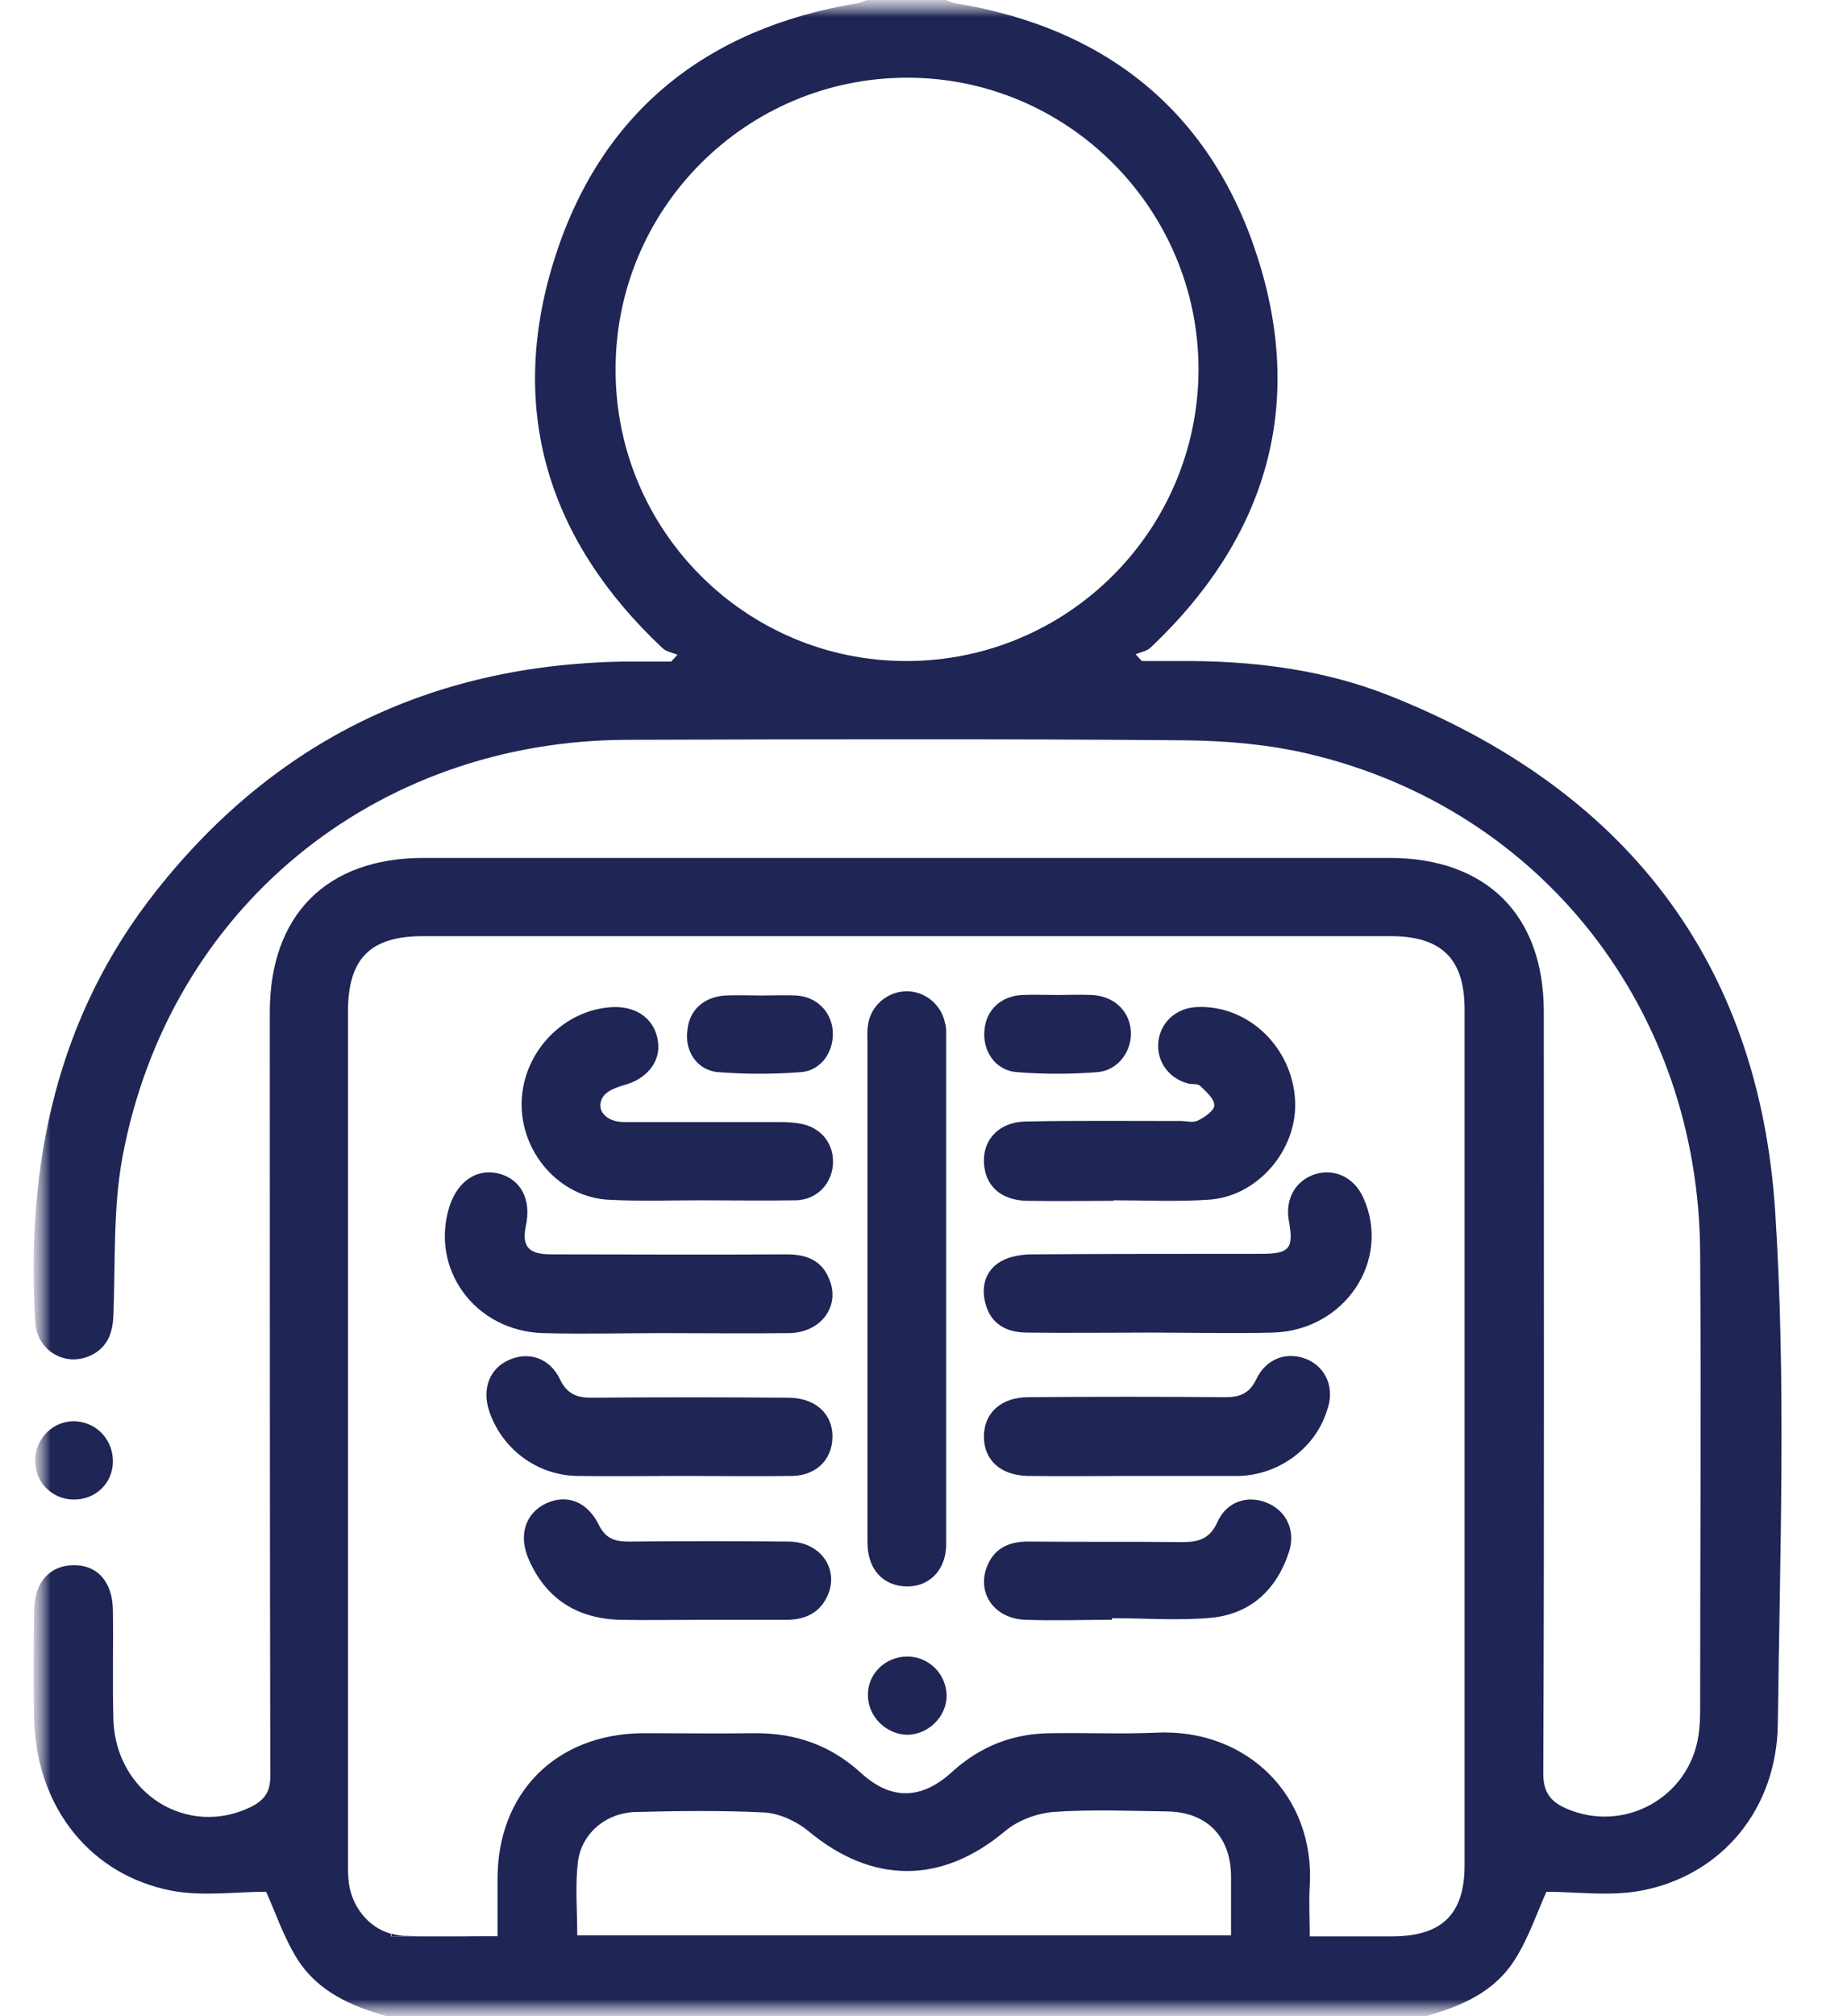 <svg xmlns="http://www.w3.org/2000/svg" width="55" height="60" viewBox="0 0 55 60" fill="none"><mask id="mask0_186_179" style="mask-type:luminance" maskUnits="userSpaceOnUse" x="1" y="0" width="53" height="60"><path d="M54 0H1V60H54V0Z" fill="white"></path></mask><g mask="url(#mask0_186_179)"><mask id="mask1_186_179" style="mask-type:luminance" maskUnits="userSpaceOnUse" x="1" y="0" width="53" height="60"><path d="M54 0H1V60H54V0Z" fill="white"></path></mask><g mask="url(#mask1_186_179)"><path d="M52.862 36.062C52.377 28.562 48.346 23.469 41.377 20.703C39.487 19.953 37.502 19.688 35.471 19.672C34.987 19.672 34.502 19.672 34.002 19.672C33.94 19.609 33.877 19.531 33.815 19.469C33.971 19.406 34.159 19.375 34.268 19.266C37.643 16.078 38.862 12.203 37.487 7.781C36.127 3.391 32.987 0.828 28.424 0.094C28.331 0.078 28.252 0.031 28.159 0C27.377 0 26.596 0 25.815 0C25.721 0.031 25.643 0.078 25.549 0.094C20.987 0.844 17.846 3.391 16.487 7.781C15.112 12.219 16.331 16.094 19.721 19.281C19.831 19.391 20.018 19.422 20.174 19.484C20.112 19.547 20.049 19.625 19.987 19.688C19.502 19.688 19.018 19.688 18.518 19.688C12.846 19.797 8.206 22.031 4.674 26.484C1.69 30.234 0.768 34.641 1.049 39.344C1.096 40.156 1.877 40.656 2.612 40.375C3.174 40.156 3.362 39.703 3.377 39.125C3.44 37.562 3.362 35.984 3.643 34.453C5.018 27.047 11.159 22.031 18.69 22.016C24.237 22 29.784 21.984 35.331 22.031C36.549 22.047 37.799 22.156 38.987 22.438C45.909 24.078 50.581 30.047 50.627 37.266C50.659 41.812 50.627 46.359 50.627 50.922C50.627 51.156 50.612 51.391 50.581 51.625C50.315 53.484 48.377 54.562 46.659 53.828C46.19 53.625 45.956 53.359 45.956 52.781C45.987 45.219 45.971 37.672 45.971 30.109C45.971 27.234 44.268 25.531 41.377 25.531C31.784 25.531 22.206 25.531 12.612 25.531C9.721 25.531 8.034 27.234 8.034 30.125C8.034 37.703 8.034 45.281 8.049 52.859C8.049 53.328 7.877 53.562 7.487 53.766C5.581 54.703 3.456 53.375 3.377 51.188C3.346 50.094 3.377 49 3.362 47.906C3.346 47.078 2.909 46.578 2.206 46.578C1.502 46.578 1.034 47.062 1.018 47.891C1.002 49 0.987 50.125 1.018 51.234C1.112 53.797 2.69 55.797 5.112 56.266C6.034 56.438 7.018 56.297 7.924 56.297C8.206 56.922 8.456 57.672 8.862 58.312C9.471 59.266 10.456 59.703 11.518 60C21.831 60 32.143 60 42.456 60C43.518 59.703 44.502 59.281 45.112 58.312C45.518 57.672 45.768 56.922 46.049 56.297C46.94 56.297 47.924 56.438 48.862 56.266C51.268 55.812 52.909 53.844 52.94 51.297C53.002 46.203 53.19 41.125 52.862 36.062ZM26.987 19.672C22.206 19.672 18.315 15.781 18.331 10.984C18.331 6.203 22.221 2.312 27.018 2.312C31.799 2.312 35.69 6.219 35.69 11C35.674 15.797 31.784 19.672 26.987 19.672ZM41.44 57.625C40.659 57.625 39.877 57.625 39.002 57.625H13.737C13.346 57.625 12.971 57.625 12.596 57.625H11.643V57.547C10.956 57.359 10.44 56.703 10.377 55.938C10.362 55.766 10.362 55.594 10.362 55.406C10.362 46.969 10.362 38.531 10.362 30.109C10.362 28.531 11.018 27.859 12.596 27.859C22.206 27.859 31.815 27.859 41.409 27.859C42.924 27.859 43.612 28.531 43.612 30.031C43.612 38.5 43.612 46.984 43.612 55.453C43.627 56.953 42.956 57.625 41.44 57.625Z" fill="#1F2554"></path><path d="M2.174 44.625C2.83 44.641 3.346 44.156 3.362 43.516C3.377 42.875 2.909 42.344 2.268 42.297C1.627 42.25 1.049 42.781 1.049 43.453C1.034 44.094 1.534 44.609 2.174 44.625Z" fill="#1F2554"></path><path d="M11.658 57.547V57.625H12.611C12.408 57.625 12.205 57.609 12.002 57.609C11.877 57.594 11.768 57.578 11.658 57.547Z" fill="#1F2554"></path><path d="M39.002 56.109C39.158 53.453 37.143 51.437 34.44 51.562C33.408 51.609 32.377 51.562 31.33 51.578C30.189 51.578 29.205 51.953 28.346 52.734C27.439 53.562 26.533 53.578 25.643 52.765C24.736 51.937 23.705 51.578 22.502 51.578C21.393 51.593 20.283 51.578 19.158 51.578C16.564 51.593 14.815 53.343 14.815 55.922C14.815 56.468 14.815 57.015 14.815 57.625C14.455 57.625 14.096 57.625 13.752 57.64H39.002C39.002 57.109 38.971 56.609 39.002 56.109ZM36.658 57.593C30.143 57.593 23.689 57.593 17.189 57.593C17.189 56.859 17.127 56.14 17.205 55.437C17.299 54.578 18.033 53.937 18.955 53.922C20.221 53.89 21.502 53.875 22.768 53.937C23.221 53.968 23.721 54.203 24.064 54.484C25.971 56.078 28.049 56.078 29.939 54.484C30.314 54.172 30.861 53.968 31.361 53.922C32.486 53.843 33.627 53.89 34.752 53.906C35.924 53.922 36.643 54.64 36.658 55.812C36.658 56.406 36.658 56.984 36.658 57.593Z" fill="#1F2554"></path><path d="M28.143 30.453C28.034 29.891 27.534 29.485 26.972 29.5C26.409 29.516 25.925 29.938 25.847 30.5C25.815 30.688 25.831 30.891 25.831 31.078C25.831 33.5 25.831 35.922 25.831 38.344C25.831 40.86 25.831 43.375 25.831 45.891C25.831 46.61 26.19 47.078 26.768 47.188C27.55 47.328 28.175 46.813 28.175 45.953C28.175 40.875 28.175 35.813 28.175 30.735C28.175 30.641 28.175 30.547 28.143 30.453Z" fill="#1F2554"></path><path d="M39.174 34.938C38.58 35.125 38.268 35.672 38.377 36.313C38.533 37.156 38.408 37.313 37.549 37.313C35.283 37.313 33.018 37.313 30.768 37.328C30.455 37.328 30.096 37.375 29.815 37.531C29.346 37.797 29.205 38.281 29.346 38.797C29.502 39.391 29.955 39.641 30.534 39.656C31.784 39.672 33.033 39.656 34.283 39.656C35.487 39.656 36.705 39.688 37.908 39.656C40.049 39.594 41.44 37.5 40.596 35.641C40.33 35.047 39.752 34.766 39.174 34.938Z" fill="#1F2554"></path><path d="M23.424 37.328C21.08 37.344 18.736 37.328 16.408 37.328C15.736 37.328 15.533 37.094 15.658 36.484C15.83 35.703 15.518 35.094 14.846 34.922C14.205 34.766 13.643 35.141 13.393 35.875C12.783 37.75 14.143 39.625 16.19 39.672C17.377 39.703 18.565 39.672 19.752 39.672C21.002 39.672 22.252 39.687 23.502 39.672C24.455 39.656 25.033 38.859 24.69 38.062C24.471 37.5 24.002 37.328 23.424 37.328Z" fill="#1F2554"></path><path d="M30.58 35.735C31.44 35.75 32.299 35.735 33.159 35.735V35.719C34.096 35.719 35.034 35.766 35.971 35.703C37.44 35.625 38.643 34.219 38.565 32.75C38.487 31.172 37.174 29.907 35.659 29.969C35.065 29.985 34.596 30.375 34.502 30.938C34.409 31.516 34.752 32.063 35.346 32.235C35.471 32.282 35.659 32.235 35.737 32.313C35.909 32.485 36.159 32.688 36.159 32.891C36.174 33.032 35.877 33.25 35.674 33.344C35.534 33.422 35.33 33.36 35.159 33.36C33.612 33.36 32.065 33.344 30.534 33.375C29.768 33.391 29.284 33.891 29.299 34.563C29.315 35.282 29.799 35.719 30.58 35.735Z" fill="#1F2554"></path><path d="M18.143 35.704C19.049 35.751 19.971 35.719 20.893 35.719C21.83 35.719 22.768 35.735 23.705 35.719C24.299 35.704 24.737 35.266 24.799 34.704C24.862 34.094 24.502 33.594 23.909 33.454C23.69 33.407 23.44 33.391 23.205 33.391C21.659 33.391 20.127 33.391 18.58 33.391C18.034 33.391 17.721 33.016 17.955 32.641C18.065 32.469 18.346 32.36 18.565 32.297C19.237 32.126 19.674 31.61 19.596 31.016C19.518 30.36 19.002 29.954 18.284 29.969C16.815 30.016 15.58 31.282 15.534 32.782C15.487 34.282 16.659 35.641 18.143 35.704Z" fill="#1F2554"></path><path d="M23.456 41.594C21.503 41.579 19.55 41.579 17.596 41.594C17.159 41.594 16.878 41.469 16.675 41.047C16.378 40.422 15.753 40.204 15.159 40.469C14.581 40.719 14.347 41.329 14.565 41.985C14.94 43.11 15.972 43.891 17.159 43.922C18.206 43.938 19.268 43.922 20.315 43.922C21.409 43.922 22.503 43.938 23.596 43.922C24.362 43.907 24.846 43.36 24.784 42.626C24.721 42.001 24.221 41.594 23.456 41.594Z" fill="#1F2554"></path><path d="M38.924 40.454C38.33 40.204 37.705 40.422 37.408 41.047C37.205 41.469 36.924 41.579 36.486 41.579C34.533 41.563 32.58 41.563 30.627 41.579C29.814 41.579 29.299 42.047 29.299 42.751C29.299 43.454 29.799 43.907 30.611 43.922C31.658 43.938 32.721 43.922 33.767 43.922C34.783 43.922 35.799 43.922 36.814 43.922C36.846 43.922 36.892 43.922 36.924 43.922C38.111 43.876 39.174 43.079 39.517 41.969C39.752 41.329 39.502 40.704 38.924 40.454Z" fill="#1F2554"></path><path d="M23.502 45.876C21.909 45.86 20.299 45.86 18.705 45.876C18.33 45.876 18.049 45.797 17.846 45.407C17.502 44.688 16.893 44.454 16.268 44.735C15.643 45.032 15.424 45.688 15.752 46.422C16.268 47.594 17.205 48.172 18.471 48.204C19.268 48.219 20.065 48.204 20.877 48.204C21.721 48.204 22.549 48.204 23.393 48.204C23.893 48.204 24.315 48.063 24.58 47.61C25.049 46.797 24.502 45.891 23.502 45.876Z" fill="#1F2554"></path><path d="M37.721 44.719C37.143 44.484 36.518 44.688 36.252 45.297C36.033 45.781 35.705 45.891 35.236 45.891C33.69 45.875 32.158 45.891 30.611 45.875C30.018 45.875 29.58 46.094 29.377 46.656C29.096 47.438 29.627 48.172 30.533 48.203C31.393 48.234 32.252 48.203 33.111 48.203C33.111 48.188 33.111 48.172 33.111 48.156C34.111 48.156 35.111 48.234 36.096 48.141C37.268 48.016 38.033 47.281 38.393 46.156C38.58 45.531 38.299 44.953 37.721 44.719Z" fill="#1F2554"></path><path d="M21.393 31.906C22.206 31.969 23.034 31.969 23.846 31.906C24.456 31.86 24.831 31.297 24.799 30.703C24.768 30.11 24.315 29.656 23.706 29.625C23.362 29.61 23.003 29.625 22.659 29.625C22.315 29.625 21.956 29.61 21.612 29.625C20.971 29.656 20.518 30.063 20.471 30.656C20.378 31.266 20.753 31.86 21.393 31.906Z" fill="#1F2554"></path><path d="M30.284 31.906C31.081 31.969 31.878 31.969 32.674 31.906C33.299 31.86 33.721 31.266 33.674 30.672C33.628 30.063 33.143 29.625 32.487 29.61C32.159 29.594 31.831 29.61 31.487 29.61C31.143 29.61 30.784 29.594 30.44 29.61C29.799 29.641 29.362 30.063 29.315 30.656C29.253 31.281 29.643 31.86 30.284 31.906Z" fill="#1F2554"></path><path d="M27.018 49.297C26.377 49.297 25.846 49.797 25.846 50.422C25.83 51.078 26.393 51.625 27.034 51.625C27.659 51.609 28.19 51.078 28.19 50.453C28.174 49.812 27.659 49.297 27.018 49.297Z" fill="#1F2554"></path></g></g></svg>